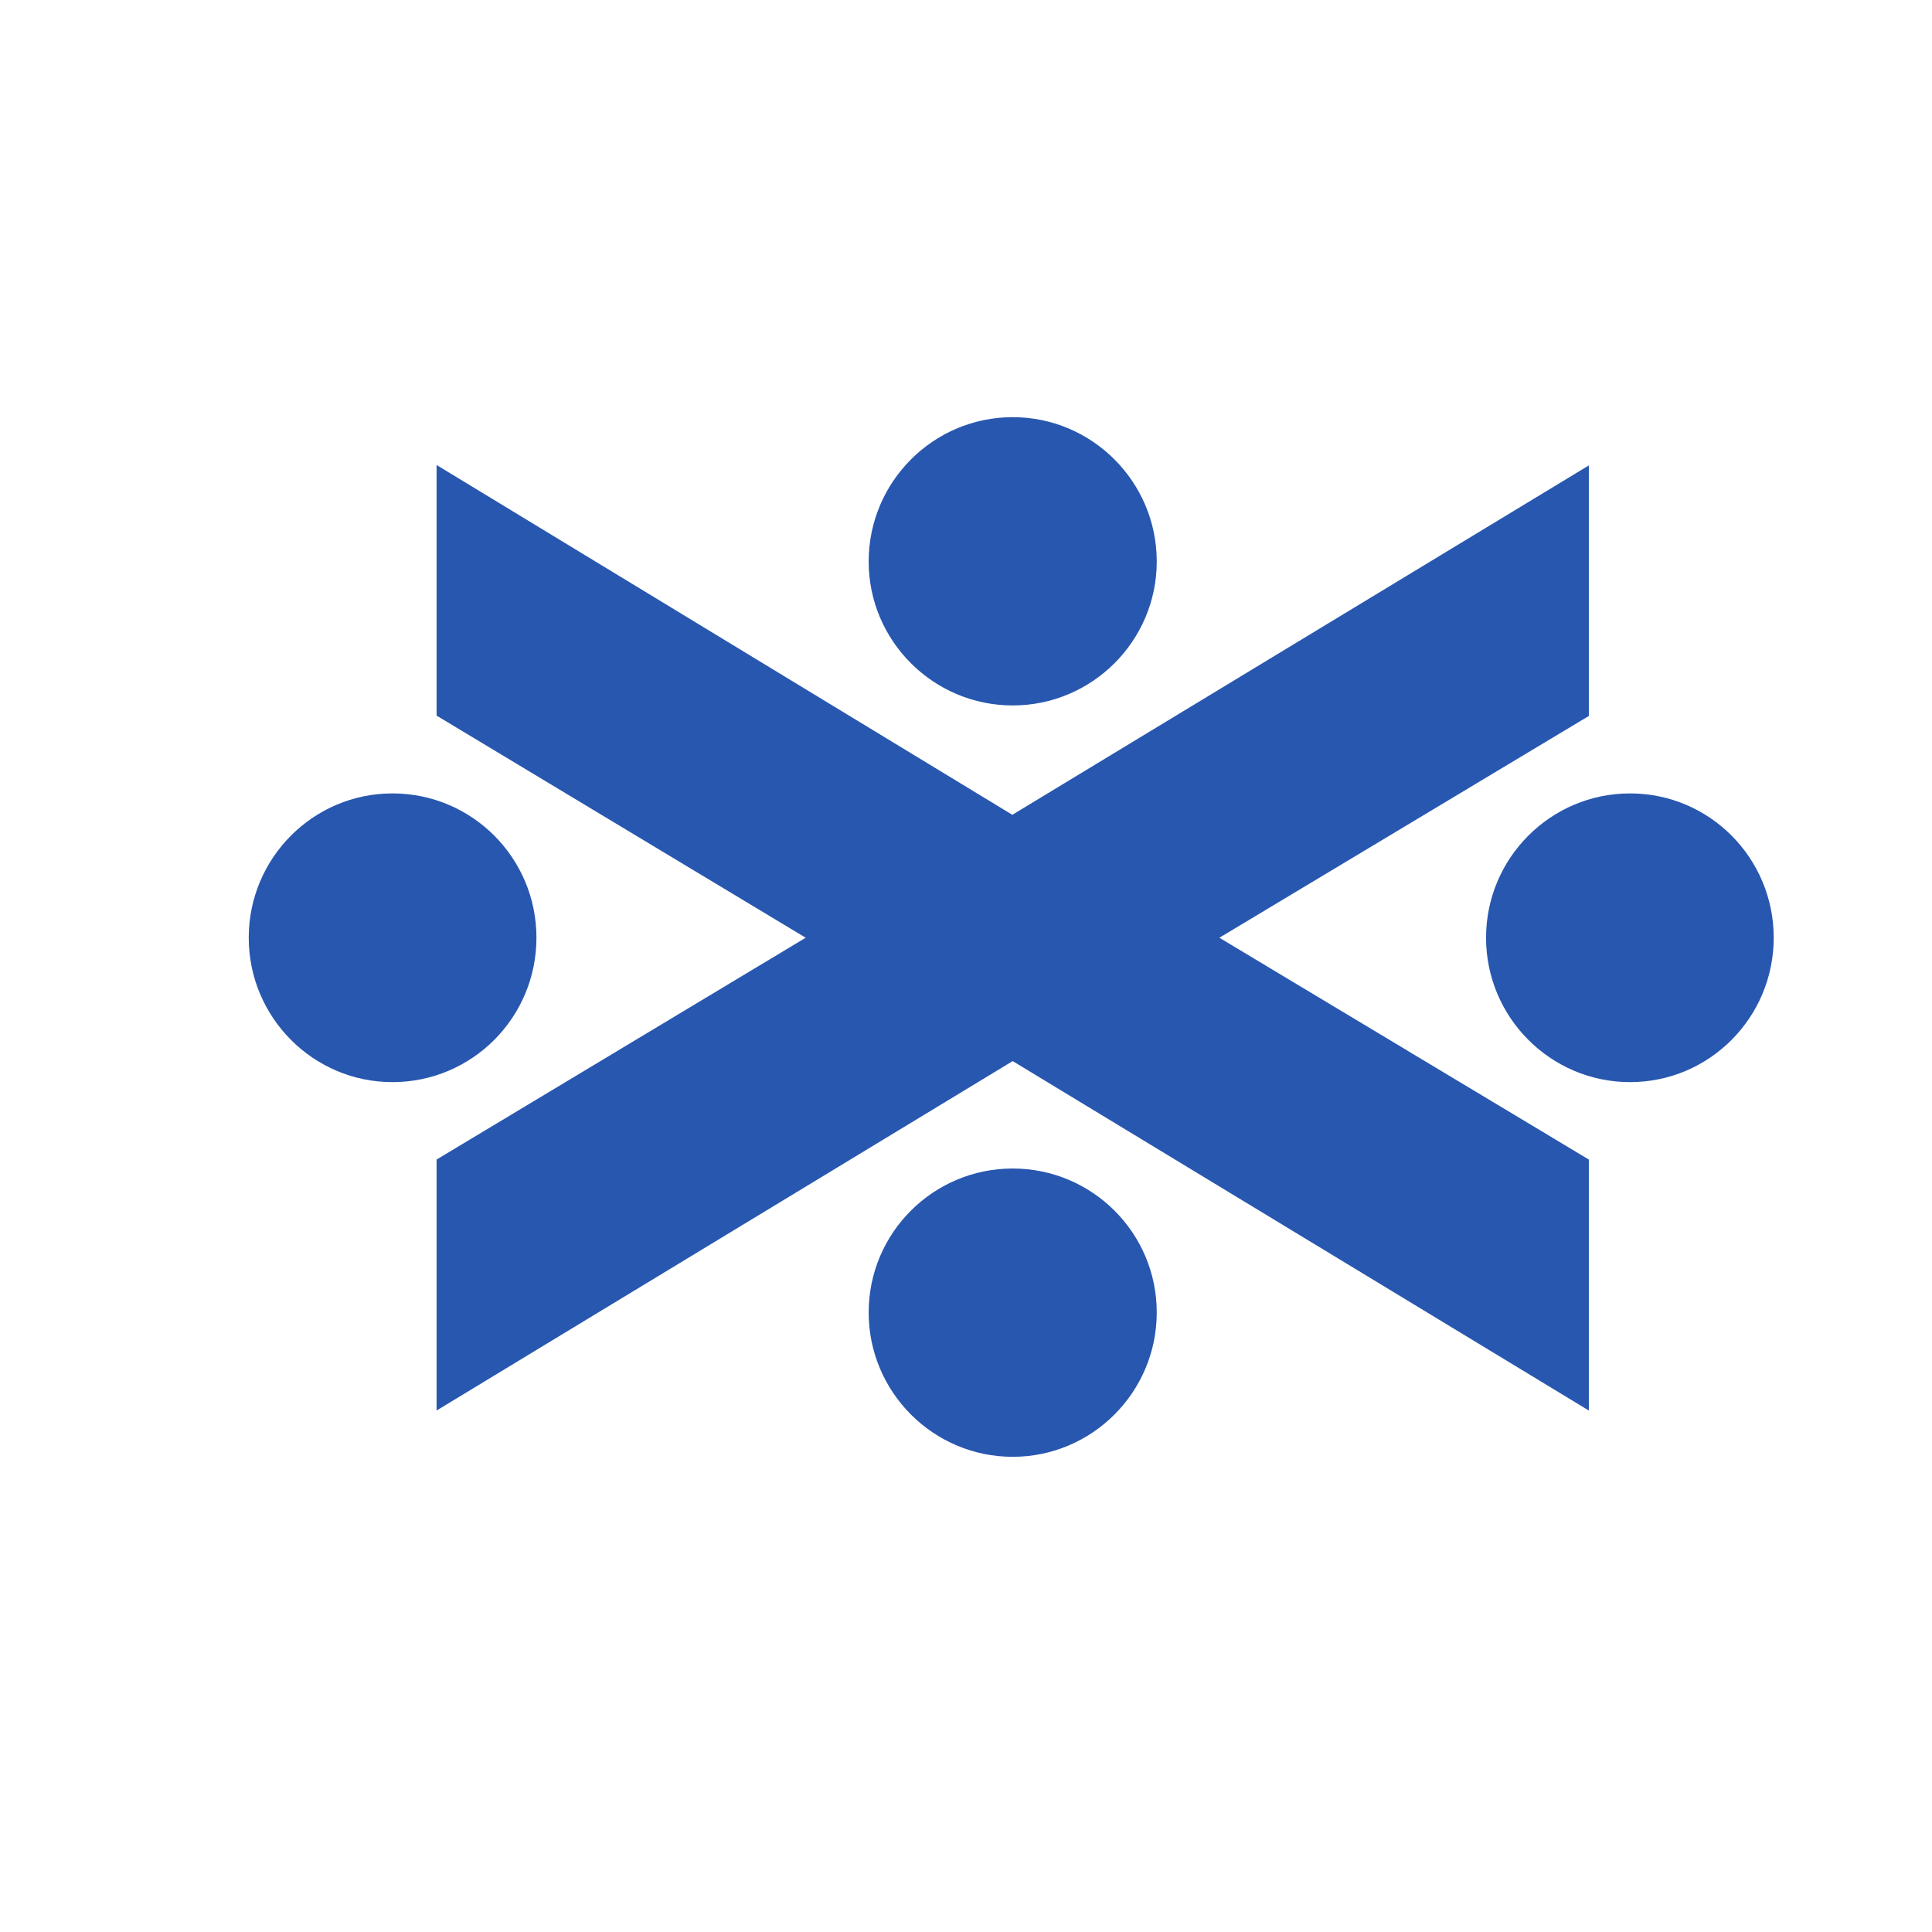 <?xml version="1.0" encoding="UTF-8"?>
<svg xmlns="http://www.w3.org/2000/svg" xmlns:xlink="http://www.w3.org/1999/xlink" width="145px" height="145px" viewBox="0 0 145 145" version="1.1">
<g id="surface1">
<path style=" stroke:none;fill-rule:evenodd;fill:rgb(15.686%,34.118%,68.627%);fill-opacity:1;" d="M 76.008 31.309 C 70.051 31.309 65.195 36.16 65.195 42.141 C 65.195 48.102 70.051 52.945 76.008 52.945 C 81.961 52.945 86.816 48.102 86.816 42.141 C 86.816 36.16 81.961 31.309 76.008 31.309 Z M 238.098 32.328 C 238.098 32.328 212.738 96.266 210.586 100.168 C 209.57 102.113 208.527 103.227 205.914 105.277 L 221.668 105.277 C 219.043 103.953 218.691 102.43 219.25 99.758 C 219.25 99.25 221.125 94.324 223.27 88.777 L 243.203 88.777 C 245.445 94.324 247.422 99.453 247.605 100.168 C 247.98 102.113 247.789 103.434 245.078 105.277 L 271.371 105.277 C 268.484 103.125 267.867 102.328 266.836 100.168 C 265.059 96.266 238.098 32.328 238.098 32.328 Z M 922.129 32.328 C 922.129 32.328 896.777 96.266 894.645 100.168 C 893.602 102.113 892.598 103.227 889.973 105.277 L 905.727 105.277 C 903.109 103.953 902.738 102.43 903.309 99.758 C 903.309 99.25 905.168 94.324 907.301 88.777 L 927.266 88.777 C 929.512 94.324 931.445 99.453 931.637 100.168 C 932.031 102.113 931.848 103.434 929.137 105.277 L 955.43 105.277 C 952.551 103.125 951.891 102.328 950.867 100.168 C 949.102 96.266 922.129 32.328 922.129 32.328 Z M 671.305 34.082 C 647.52 34.082 635.102 51.82 635.102 70.703 C 635.102 92.988 651.52 106.535 669.891 106.535 C 678.664 106.535 685.836 104.773 693.766 100.664 C 693.766 100.664 694.602 84.258 694.418 84.66 C 690.492 94.516 681.297 98.621 676.816 98.621 C 658.254 98.621 653.488 81.895 653.488 69.477 C 653.488 52.965 662.348 42.172 674.562 42.172 C 679.043 42.172 688.926 43.41 693.656 55.633 C 693.859 55.945 693.031 38.375 693.031 38.375 C 685.668 34.688 678.938 34.082 671.305 34.082 Z M 463.5 34.168 C 440.562 34.168 427.621 50.59 427.621 70.207 C 427.621 91.238 442.625 106.535 462.957 106.535 C 482.18 106.535 498.945 95.141 498.945 70.207 C 498.945 46.285 480.195 34.168 463.5 34.168 Z M 603.348 34.168 C 595.793 34.168 580.996 38.801 580.996 55.836 C 580.996 62.805 583.031 68.961 590.664 74.5 C 598.039 79.734 609.137 80.152 609.137 89.801 C 609.137 94.82 605.805 99.145 598.434 99.145 C 588.91 99.145 582.766 88.977 581.352 81.594 L 581.812 103.145 C 584.891 104.379 592.09 106.535 600.852 106.535 C 615.395 106.535 624.996 96.465 624.996 83.641 C 624.996 68.352 615.02 64.645 607.098 60.949 C 599.07 57.348 594.223 55.719 594.223 49.559 C 594.223 45.055 597.68 41.559 602.996 41.559 C 612.125 41.559 617.625 49.773 619.672 56.129 L 619.211 37.441 C 613.52 34.668 606.242 34.168 603.348 34.168 Z M 738.555 34.168 C 715.605 34.168 702.621 50.59 702.621 70.207 C 702.621 91.238 717.641 106.535 737.957 106.535 C 757.16 106.535 773.945 95.141 773.945 70.207 C 773.945 46.285 755.238 34.168 738.555 34.168 Z M 32.766 34.898 L 32.766 53.707 L 60.469 70.379 L 32.766 87.027 L 32.766 105.863 L 76.004 79.637 L 119.246 105.863 L 119.246 87.027 L 91.516 70.379 L 119.246 53.734 L 119.246 34.93 L 75.977 61.152 Z M 151.754 35.484 C 153.25 36.414 154.254 37.766 154.254 40.125 L 154.254 100.664 C 154.254 103.023 153.25 104.469 151.754 105.277 L 180.734 105.277 C 199.574 105.277 205.18 94.113 205.18 85.801 C 205.18 69.477 185.789 68.746 185.789 68.746 C 185.789 68.746 199.668 66.105 199.668 52.539 C 199.668 38.695 184.551 35.484 178.211 35.484 Z M 270.773 35.484 C 272.723 37.043 274.141 38.68 275.172 39.922 C 278.074 43.195 277.781 43.699 277.781 49.441 L 277.781 100.664 C 277.781 103.023 276.848 104.469 275.363 105.277 L 287.746 105.277 C 286.156 104.469 285.25 103.023 285.25 100.664 L 285.25 53.766 C 285.25 54.695 330.469 110.098 330.469 110.098 L 330.469 40.125 C 330.469 37.766 331.391 36.414 332.887 35.484 L 320.504 35.484 C 321.988 36.414 322.918 37.766 322.918 40.125 L 322.918 71.023 L 293.641 35.484 Z M 345.191 35.484 C 346.668 36.414 347.719 37.766 347.719 40.125 L 347.719 100.664 C 347.719 103.023 346.668 104.469 345.191 105.277 L 367.953 105.277 C 366.457 104.469 365.508 103.023 365.508 100.664 L 365.508 73.77 C 365.508 73.77 383.254 99.445 384.086 100.781 C 384.934 102.105 384.266 104.562 382.402 105.277 L 411.488 105.277 C 409.34 104.469 406.844 102.625 406.004 101.395 L 379.141 62 L 400.488 39.602 C 402.168 37.758 405.352 36.301 408.148 35.484 L 388.266 35.484 C 390.516 36.922 390.328 39.613 389.219 40.742 C 387.531 42.48 365.508 65.152 365.508 65.152 L 365.508 40.125 C 365.508 37.766 366.457 36.414 367.953 35.484 Z M 507.422 35.484 C 508.898 36.414 510.301 37.766 510.301 40.125 L 510.301 100.664 C 510.301 103.332 509.363 103.848 507.422 105.277 L 530.887 105.277 C 529.023 103.848 528.008 103.332 528.008 100.664 L 528.09 70.496 L 541.152 70.496 C 542.543 70.496 544.027 72.016 544.414 73.359 L 544.414 60.742 C 544.027 61.984 542.543 63.605 541.152 63.605 L 528.09 63.605 L 528.09 42.172 C 528.09 42.172 541.891 42.773 546.367 42.988 C 550.383 43.289 551.984 45.543 552.832 48.422 L 551.965 35.484 Z M 776.09 35.484 L 775.926 47.195 C 776.785 45.539 778.168 43.191 780.301 43.191 C 780.301 43.191 787.582 42.172 794.668 42.172 L 794.668 100.664 C 794.668 103.023 793.746 104.469 792.25 105.277 L 814.902 105.277 C 813.406 104.469 812.484 103.023 812.484 100.664 L 812.484 42.172 C 819.281 42.172 827.613 43.191 827.613 43.191 C 829.754 43.504 830.402 45.539 831.227 47.195 L 831.035 35.484 Z M 840.297 35.484 C 841.785 36.414 842.852 37.766 842.852 40.125 L 842.852 100.664 C 842.852 103.023 841.785 104.469 840.297 105.277 L 883.945 105.277 L 886.469 91.551 C 883.688 96.781 880.684 97.363 871.91 97.891 C 867.723 98.098 862.426 97.988 860.641 97.801 L 860.641 40.125 C 860.641 37.766 861.543 36.414 863.059 35.484 Z M 955.781 35.484 C 957.75 37.043 959.133 38.68 960.156 39.922 C 963.031 43.195 962.762 43.699 962.762 49.441 L 962.762 100.664 C 962.762 103.023 961.844 104.469 960.371 105.277 L 972.758 105.277 C 971.168 104.469 970.23 103.023 970.23 100.664 L 970.23 53.766 C 970.23 54.695 1015.48 110.098 1015.48 110.098 L 1015.48 40.125 C 1015.48 37.766 1016.402 36.414 1017.898 35.484 L 1005.484 35.484 C 1006.973 36.414 1007.902 37.766 1007.902 40.125 L 1007.902 71.023 L 978.652 35.484 Z M 1029.66 35.484 C 1031.164 36.414 1032.184 37.766 1032.184 40.125 L 1032.184 100.664 C 1032.184 103.023 1031.164 104.469 1029.66 105.277 L 1058.746 105.277 C 1081.434 105.277 1096.527 90.309 1096.527 69.68 C 1096.527 57.363 1088.125 35.484 1058.094 35.484 Z M 463.148 41.676 C 472.664 41.676 480.109 51.297 480.016 70.789 C 479.918 89.793 472.281 98.328 463.801 98.328 C 454.293 98.328 446.629 89.07 446.715 68.336 C 446.812 51.094 453.902 41.676 463.148 41.676 Z M 738.145 41.676 C 747.652 41.676 755.129 51.297 755.039 70.789 C 754.953 89.793 747.309 98.328 738.824 98.328 C 729.301 98.328 721.664 89.07 721.77 68.336 C 721.855 51.094 728.93 41.676 738.145 41.676 Z M 172.07 42.258 L 174.324 42.258 C 182.332 42.258 184.48 49.879 184.48 54.203 C 184.48 60.25 181.125 65.883 173.754 65.883 L 172.07 65.883 Z M 1049.973 42.258 L 1052.145 42.258 C 1071.348 42.258 1077.539 58.195 1077.539 69.883 C 1077.539 83.949 1071.906 98.328 1051.492 98.328 L 1049.973 98.328 Z M 29.453 59.547 C 23.504 59.547 18.668 64.402 18.668 70.379 C 18.668 76.352 23.504 81.215 29.453 81.215 C 35.441 81.215 40.262 76.352 40.262 70.379 C 40.262 64.402 35.441 59.547 29.453 59.547 Z M 122.34 59.547 C 116.375 59.547 111.531 64.402 111.531 70.379 C 111.531 76.352 116.375 81.215 122.34 81.215 C 128.305 81.215 133.121 76.352 133.121 70.379 C 133.121 64.402 128.305 59.547 122.34 59.547 Z M 232.965 63.84 C 232.965 63.84 236.984 73.59 240.324 81.801 L 226.145 81.801 C 226.523 80.98 232.965 63.84 232.965 63.84 Z M 917.023 63.84 C 917.023 63.84 921.035 73.59 924.387 81.801 L 910.207 81.801 C 910.574 80.98 917.023 63.84 917.023 63.84 Z M 172.07 73.066 L 174.598 73.066 C 182.414 73.066 187.09 76.441 187.09 84.867 C 187.09 91.324 184.195 98.328 172.723 98.328 L 172.07 98.328 C 172.07 85.691 172.07 73.066 172.07 73.066 Z M 76.004 87.699 C 70.051 87.699 65.195 92.523 65.195 98.504 C 65.195 104.484 70.051 109.336 76.004 109.336 C 81.961 109.336 86.816 104.484 86.816 98.504 C 86.816 92.523 81.961 87.699 76.004 87.699 Z M 76.004 87.699 "/>
</g>
</svg>
